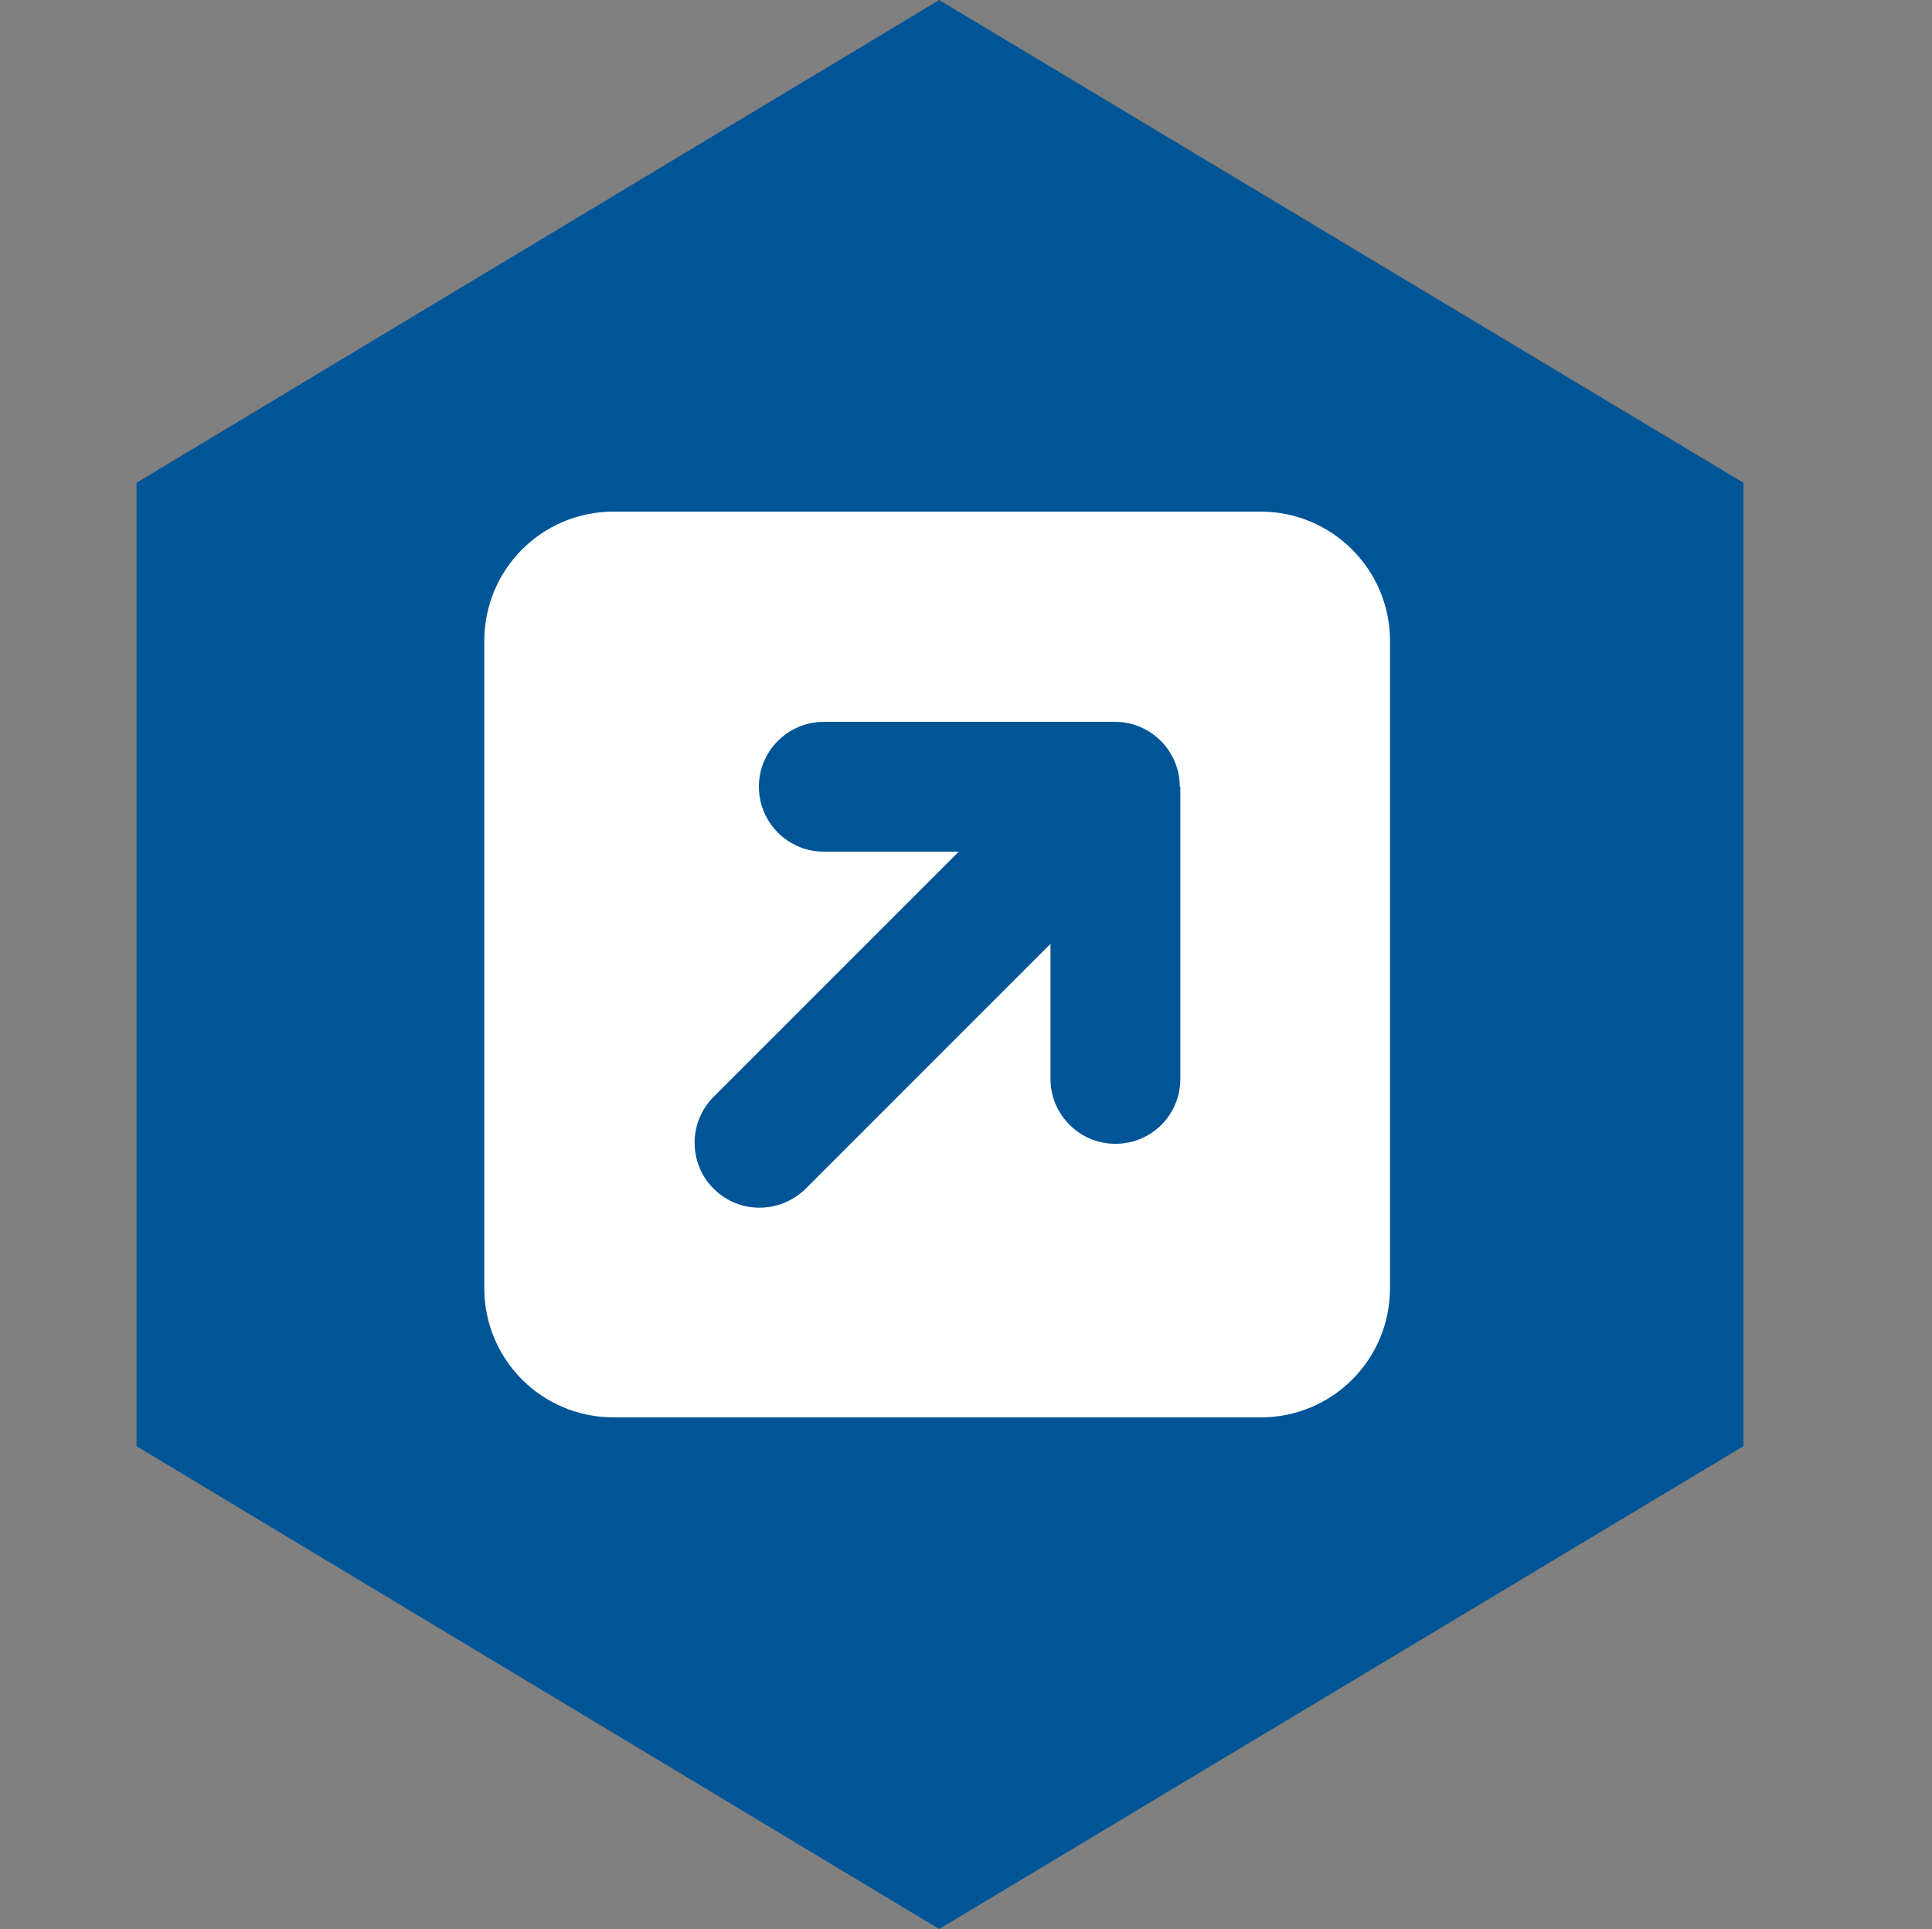 <?xml version="1.0" encoding="UTF-8"?>
<svg xmlns="http://www.w3.org/2000/svg" xmlns:xlink="http://www.w3.org/1999/xlink" version="1.1" id="Ebene_1" x="0px" y="0px" viewBox="0 0 375 374.4" style="enable-background:new 0 0 375 374.4;" xml:space="preserve">
<rect x="0" y="0" width="375" height="374.4" fill="#808080" stroke="none"/>
<style type="text/css">
	.st0{fill:#005597;}
	.st1{fill:#FFFFFF;}
</style>
<polygon class="st0" points="26.5,93.7 26.5,280.7 182.3,374.4 338.4,280.7 338.4,93.7 182.3,0 "></polygon>
<g>
	<path class="st1" d="M269.8,124.4V250c0,13.9-11.2,25.1-25.1,25.1H119.1c-13.9,0-25.1-11.2-25.1-25.1V124.4   c0-13.9,11.2-25.1,25.1-25.1h125.6C258.5,99.3,269.8,110.5,269.8,124.4z M229,152.7c0-6.9-5.6-12.6-12.6-12.6h-56.5   c-6.9,0-12.6,5.6-12.6,12.6c0,6.9,5.6,12.6,12.6,12.6h26.2l-47.6,47.6c-4.9,4.9-4.9,12.9,0,17.8c2.5,2.5,5.7,3.7,8.9,3.7   s6.4-1.2,8.9-3.6l47.6-47.6v26.2c0,6.9,5.6,12.6,12.6,12.6s12.6-5.6,12.6-12.6V152.7z"></path>
</g>
</svg>
